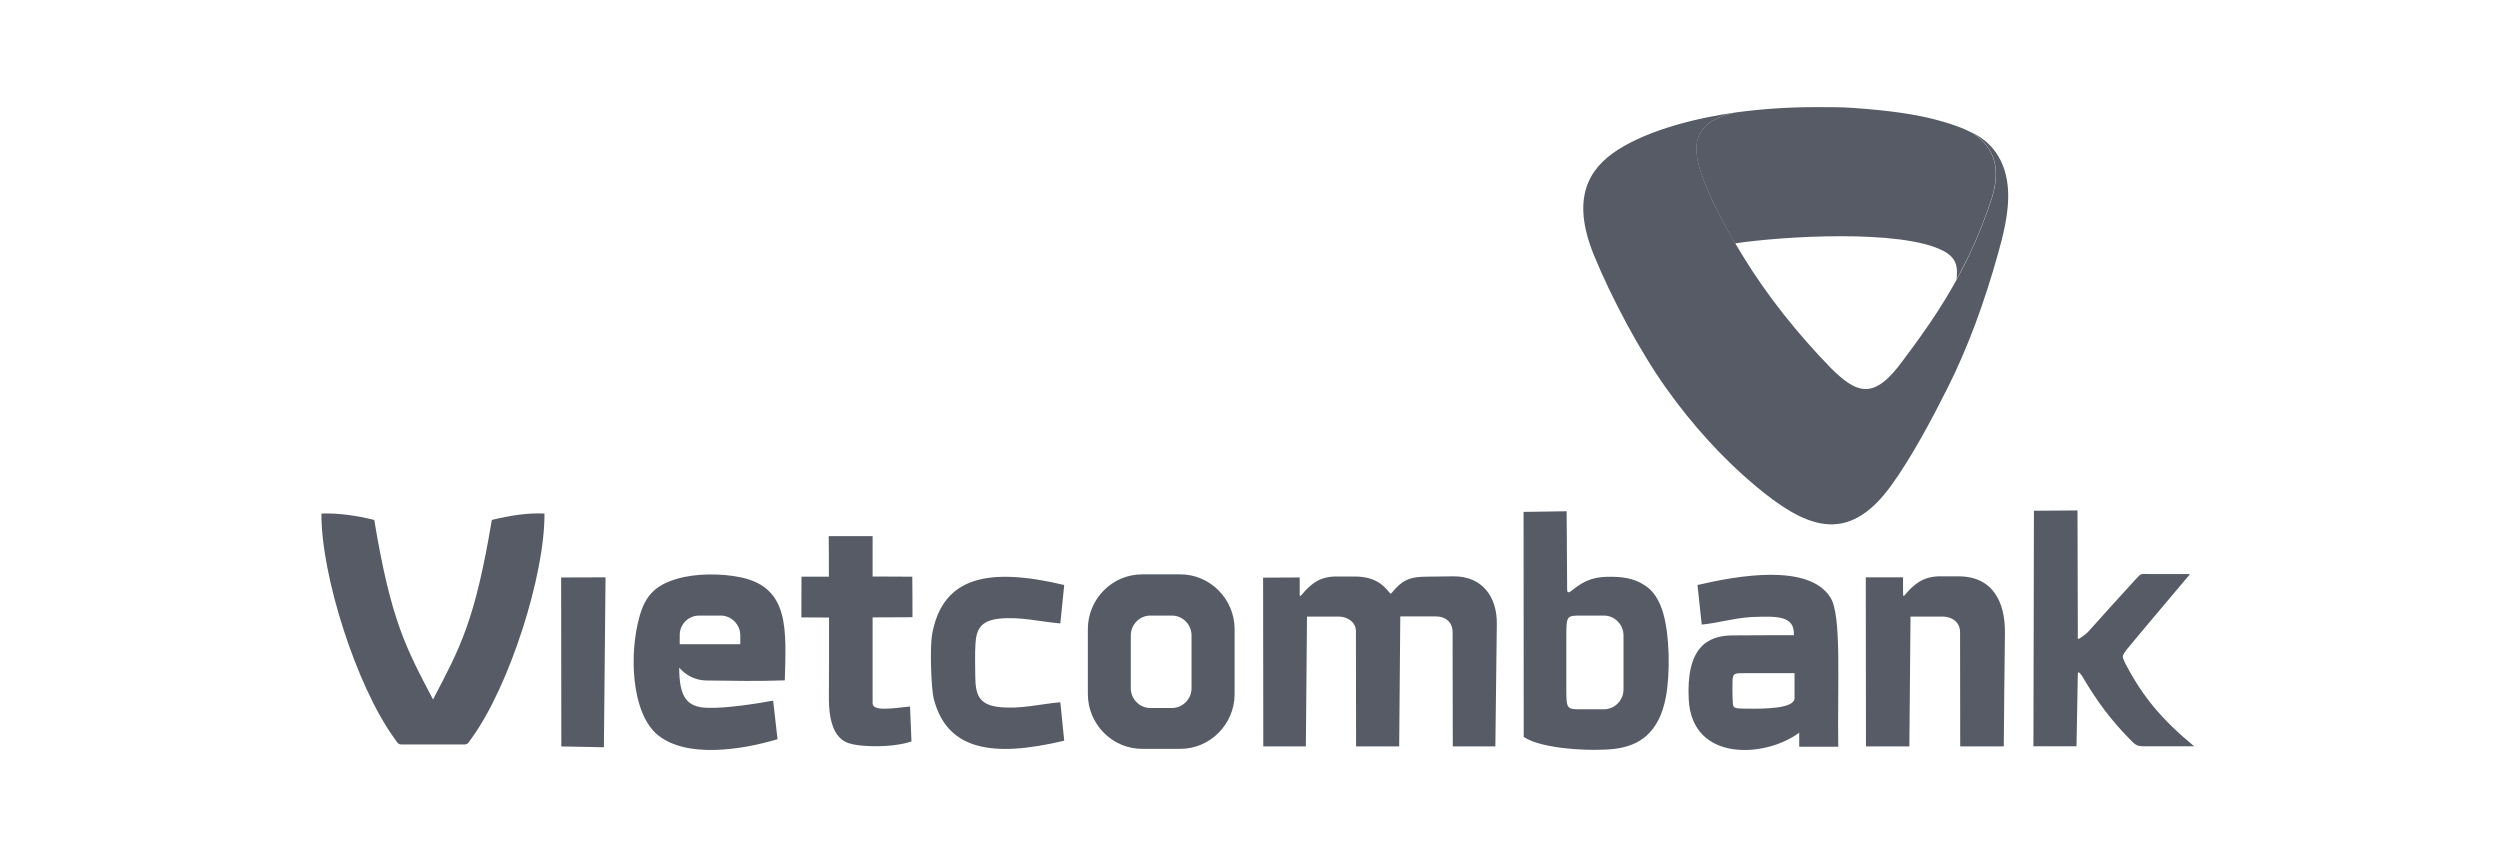 <svg width="70" height="24" viewBox="0 0 70 24" fill="none" xmlns="http://www.w3.org/2000/svg">
<path fill-rule="evenodd" clip-rule="evenodd" d="M48.614 3.146C47.78 3.316 47.471 3.701 47.503 4.25C47.544 5.024 48.388 6.498 48.791 7.153C49.494 8.303 50.328 9.338 51.254 10.295C52.002 11.041 52.474 11.206 53.276 10.102C53.961 9.191 54.592 8.289 55.131 7.158C55.367 6.663 55.589 6.123 55.784 5.514C55.993 4.804 55.92 4.177 55.231 3.719C55.893 4.044 56.183 4.644 56.224 5.308C56.265 5.949 56.074 6.645 55.929 7.158C55.571 8.435 55.108 9.722 54.523 10.881C54.084 11.755 53.521 12.809 52.959 13.587C51.716 15.313 50.528 14.755 49.131 13.587C48.247 12.845 47.394 11.911 46.664 10.885C45.925 9.855 45.113 8.326 44.632 7.149C43.975 5.541 44.487 4.717 45.299 4.195C46.193 3.623 47.53 3.298 48.614 3.146Z" fill="#565B66"/>
<path fill-rule="evenodd" clip-rule="evenodd" d="M48.582 6.815C49.875 6.618 53.235 6.407 54.414 7.025C54.809 7.231 54.818 7.511 54.782 7.827C54.9 7.612 55.013 7.387 55.126 7.158C55.362 6.664 55.584 6.123 55.779 5.514C55.988 4.804 55.916 4.177 55.226 3.719H55.222C54.968 3.586 54.673 3.486 54.41 3.408C53.634 3.179 52.773 3.087 51.906 3.023C51.548 2.996 51.176 3 50.795 3C50.111 3 49.358 3.046 48.609 3.147C47.775 3.316 47.467 3.701 47.498 4.25C47.535 4.91 48.151 6.077 48.582 6.815Z" fill="#565B66"/>
<path fill-rule="evenodd" clip-rule="evenodd" d="M45.208 20.968C45.884 20.886 46.455 20.538 46.646 19.508C46.768 18.848 46.75 17.786 46.569 17.168C46.483 16.879 46.356 16.637 46.17 16.476C45.852 16.211 45.503 16.16 45.195 16.151C44.673 16.133 44.392 16.224 44.016 16.531C43.943 16.591 43.88 16.618 43.88 16.513L43.866 14.315L42.66 14.333L42.664 20.634C43.177 20.982 44.596 21.042 45.208 20.968ZM12.86 20.845C13.114 20.845 13.064 20.868 13.218 20.652C14.265 19.201 15.258 16.105 15.245 14.379C14.755 14.356 14.265 14.438 13.771 14.558C13.299 17.392 12.882 18.139 12.125 19.585C11.367 18.139 10.95 17.392 10.479 14.558C9.98 14.438 9.49 14.361 9 14.379C8.987 16.105 9.98 19.201 11.027 20.652C11.181 20.868 11.132 20.845 11.386 20.845H12.86ZM47.53 16.38L47.648 17.488C48.124 17.442 48.514 17.314 49.018 17.278C49.77 17.25 50.251 17.232 50.229 17.786C49.666 17.786 49.095 17.786 48.51 17.791C47.798 17.795 47.208 18.139 47.285 19.595C47.381 21.349 49.44 21.216 50.378 20.515V20.909H51.471C51.444 19.119 51.571 17.241 51.254 16.733C50.646 15.762 48.646 16.119 47.53 16.38ZM21.771 20.698C21.73 20.337 21.689 19.975 21.648 19.618C21.154 19.709 20.306 19.837 19.807 19.819C19.231 19.801 19.018 19.521 19.018 18.693C19.2 18.903 19.458 19.05 19.78 19.054C20.533 19.064 21.236 19.077 21.975 19.05C22.007 17.671 22.125 16.467 20.76 16.169C20.206 16.05 19.467 16.05 18.941 16.211C18.365 16.385 18.079 16.659 17.912 17.241C17.603 18.322 17.689 19.929 18.379 20.547C19.181 21.252 20.773 20.996 21.771 20.698ZM19.576 17.236H20.179C20.478 17.236 20.728 17.484 20.728 17.791V18.038H19.032V17.791C19.027 17.484 19.272 17.236 19.576 17.236ZM58.142 20.9L58.179 18.871C58.179 18.747 58.292 18.912 58.319 18.963C58.718 19.636 59.086 20.144 59.675 20.739C59.843 20.909 59.874 20.895 60.17 20.895H61.435C60.51 20.126 59.997 19.508 59.507 18.573C59.407 18.358 59.412 18.381 59.553 18.18C59.734 17.965 59.965 17.681 60.219 17.383L61.299 16.101C61.303 16.092 61.308 16.082 61.312 16.073H60.165C59.956 16.073 59.961 16.041 59.816 16.201C59.38 16.678 58.877 17.232 58.473 17.685C58.423 17.74 58.365 17.781 58.315 17.818C58.147 17.937 58.179 17.905 58.179 17.735L58.17 14.292L56.95 14.301L56.936 20.895H58.142V20.9ZM29.798 20.739L29.689 19.663C29.14 19.709 28.555 19.865 27.97 19.796C27.385 19.732 27.313 19.416 27.308 18.935C27.304 18.647 27.295 18.317 27.313 18.029C27.335 17.635 27.449 17.383 27.97 17.323C28.555 17.259 29.14 17.41 29.689 17.456L29.798 16.38C27.698 15.881 26.388 16.128 26.097 17.772C26.038 18.116 26.066 19.247 26.147 19.572C26.519 21.014 27.803 21.216 29.798 20.739ZM23.209 16.147C22.955 16.147 22.696 16.147 22.442 16.147C22.442 16.527 22.438 16.907 22.438 17.287C22.701 17.287 22.945 17.291 23.213 17.291C23.213 17.676 23.213 18.084 23.213 18.473C23.213 18.88 23.209 19.26 23.209 19.595C23.213 20.076 23.304 20.492 23.571 20.707C23.685 20.799 23.848 20.845 24.048 20.868C24.524 20.923 25.118 20.895 25.521 20.762C25.508 20.437 25.494 20.112 25.481 19.782C25.009 19.828 24.428 19.934 24.433 19.686C24.433 18.858 24.433 18.12 24.433 17.287C24.809 17.287 25.168 17.282 25.549 17.282C25.549 16.902 25.549 16.527 25.544 16.147C25.172 16.147 24.805 16.142 24.433 16.142C24.433 15.767 24.433 15.386 24.433 15.011C24.025 15.011 23.612 15.011 23.204 15.011C23.209 15.396 23.209 15.771 23.209 16.147ZM15.717 20.9L16.909 20.923L16.955 16.165L15.712 16.169L15.717 20.9ZM31.979 16.082H33.05C33.884 16.082 34.569 16.774 34.569 17.616V19.434C34.569 20.277 33.884 20.968 33.05 20.968H31.979C31.145 20.968 30.46 20.277 30.46 19.434V17.616C30.46 16.774 31.14 16.082 31.979 16.082ZM32.211 17.236C31.911 17.236 31.662 17.484 31.662 17.791V19.27C31.662 19.572 31.907 19.824 32.211 19.824H32.814C33.113 19.824 33.363 19.576 33.363 19.27V17.791C33.363 17.488 33.118 17.236 32.814 17.236H32.211ZM36.564 20.9C36.574 19.686 36.587 18.477 36.596 17.264C36.895 17.264 37.195 17.264 37.494 17.264C37.73 17.268 37.966 17.42 37.966 17.676V17.846L37.97 20.9H39.177L39.208 17.259C39.535 17.259 39.866 17.259 40.193 17.259C40.483 17.259 40.673 17.424 40.673 17.703L40.678 20.9H41.87L41.911 17.465C41.92 16.733 41.521 16.133 40.7 16.137C40.442 16.142 40.179 16.142 39.92 16.147C39.526 16.151 39.317 16.22 39.077 16.476C38.895 16.664 38.986 16.669 38.818 16.49C38.578 16.229 38.288 16.142 37.916 16.142C37.734 16.142 37.548 16.142 37.367 16.142C37.032 16.156 36.818 16.261 36.569 16.517C36.369 16.724 36.392 16.788 36.392 16.467C36.392 16.366 36.392 16.27 36.392 16.169C36.052 16.169 35.703 16.174 35.367 16.174C35.367 17.749 35.372 19.325 35.372 20.9H36.564ZM53.462 20.9C53.471 19.686 53.485 18.477 53.494 17.264C53.798 17.264 54.102 17.264 54.401 17.264C54.669 17.268 54.882 17.429 54.882 17.703C54.882 18.77 54.886 19.833 54.886 20.9C55.294 20.9 55.703 20.9 56.106 20.9C56.115 19.842 56.124 18.78 56.138 17.722C56.147 16.884 55.82 16.137 54.832 16.137C54.646 16.137 54.46 16.137 54.274 16.137C53.947 16.151 53.734 16.252 53.489 16.49C53.281 16.696 53.285 16.806 53.285 16.481V16.165H52.242C52.242 17.74 52.247 19.325 52.247 20.9C52.655 20.9 53.059 20.9 53.462 20.9ZM48.918 18.848C49.362 18.848 49.807 18.848 50.247 18.848C50.247 19.082 50.247 19.315 50.247 19.549C50.247 19.842 49.408 19.851 48.873 19.842C48.483 19.833 48.528 19.842 48.51 19.494C48.505 19.361 48.51 19.233 48.51 19.1C48.514 18.83 48.569 18.848 48.918 18.848ZM45.458 18.001V18.651V19.306C45.458 19.608 45.213 19.86 44.909 19.86C44.705 19.86 44.496 19.86 44.292 19.86C43.861 19.86 43.857 19.865 43.857 19.247V18.656V17.85C43.857 17.232 43.861 17.236 44.292 17.236C44.496 17.236 44.705 17.236 44.909 17.236C45.208 17.236 45.458 17.484 45.458 17.791V18.001Z" fill="#565B66"/>
</svg>
